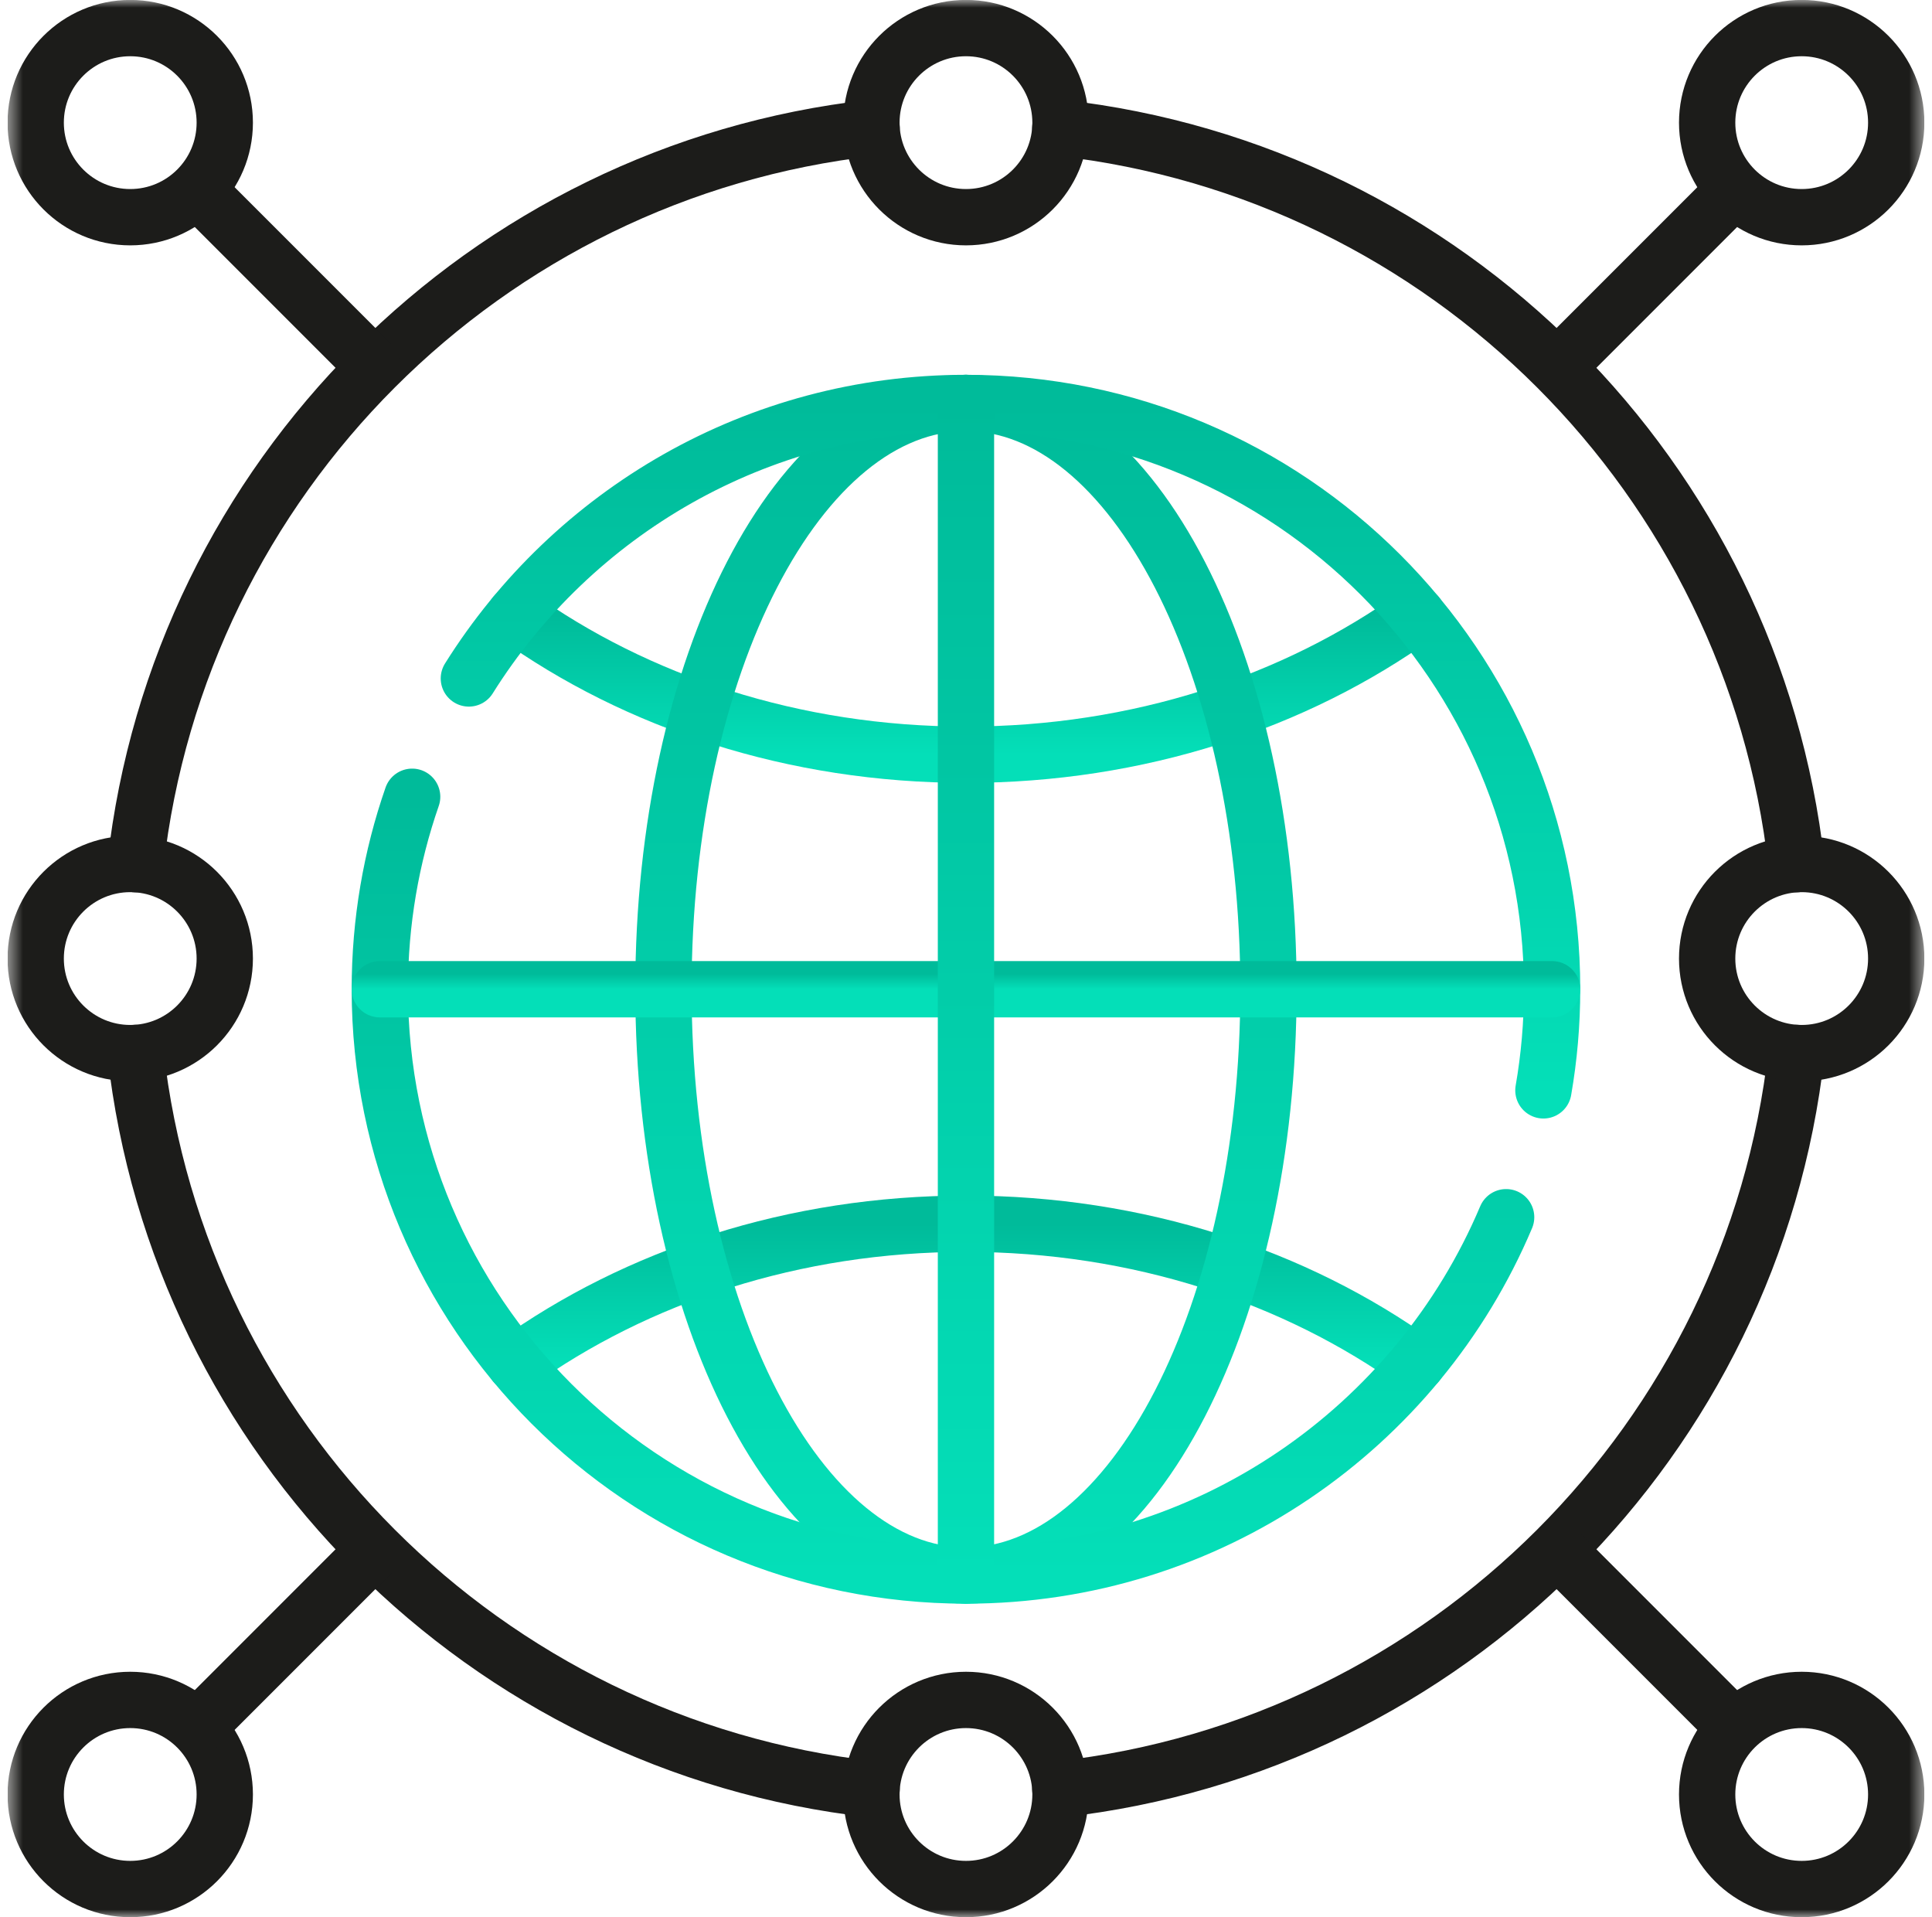 <svg width="126" height="125" viewBox="0 0 126 125" fill="none" xmlns="http://www.w3.org/2000/svg">
<g clip-path="url(#clip0_15_18568)">
<mask id="mask0_15_18568" style="mask-type:luminance" maskUnits="userSpaceOnUse" x="0" y="0" width="126" height="125">
<path d="M0.498 7.62939e-06H125.498V125H0.498V7.62939e-06Z" fill="white"/>
</mask>
<g mask="url(#mask0_15_18568)">
<path d="M8.838 68.655C11.668 93.84 31.658 113.831 56.843 116.66" stroke="#1C1C1A" stroke-width="3.672" stroke-miterlimit="10" stroke-linecap="round" stroke-linejoin="round"/>
<path d="M69.152 116.66C94.338 113.831 114.328 93.84 117.158 68.655" stroke="#1C1C1A" stroke-width="3.672" stroke-miterlimit="10" stroke-linecap="round" stroke-linejoin="round"/>
<path d="M8.838 56.345C11.668 31.16 31.658 11.169 56.843 8.34" stroke="#1C1C1A" stroke-width="3.672" stroke-miterlimit="10" stroke-linecap="round" stroke-linejoin="round"/>
<path d="M69.152 8.34C94.338 11.169 114.328 31.16 117.158 56.345" stroke="#1C1C1A" stroke-width="3.672" stroke-miterlimit="10" stroke-linecap="round" stroke-linejoin="round"/>
<g filter="url(#filter0_d_15_18568)">
<path d="M33.582 38.088C41.504 43.775 51.774 47.209 62.998 47.209C74.221 47.209 84.492 43.775 92.414 38.088" stroke="url(#paint0_linear_15_18568)" stroke-width="3.672" stroke-miterlimit="10" stroke-linecap="round" stroke-linejoin="round"/>
<path d="M92.414 86.912C84.492 81.225 74.221 77.79 62.998 77.79C51.774 77.79 41.504 81.225 33.582 86.912" stroke="url(#paint1_linear_15_18568)" stroke-width="3.672" stroke-miterlimit="10" stroke-linecap="round" stroke-linejoin="round"/>
<path d="M82.727 62.5C82.727 83.612 73.894 100.726 62.997 100.726C52.101 100.726 43.268 83.612 43.268 62.5C43.268 41.388 52.101 24.274 62.997 24.274C73.894 24.274 82.727 41.388 82.727 62.5Z" stroke="url(#paint2_linear_15_18568)" stroke-width="3.672" stroke-miterlimit="10" stroke-linecap="round" stroke-linejoin="round"/>
<path d="M30.578 42.236C37.336 31.448 49.329 24.274 62.997 24.274C84.109 24.274 101.224 41.388 101.224 62.5C101.224 64.749 101.03 66.952 100.657 69.094" stroke="url(#paint3_linear_15_18568)" stroke-width="3.672" stroke-miterlimit="10" stroke-linecap="round" stroke-linejoin="round"/>
<path d="M98.226 77.365C92.427 91.093 78.837 100.727 62.998 100.727C41.886 100.727 24.771 83.612 24.771 62.5C24.771 58.104 25.513 53.882 26.879 49.951" stroke="url(#paint4_linear_15_18568)" stroke-width="3.672" stroke-miterlimit="10" stroke-linecap="round" stroke-linejoin="round"/>
<path d="M24.771 62.5H101.224" stroke="url(#paint5_linear_15_18568)" stroke-width="3.672" stroke-miterlimit="10" stroke-linecap="round" stroke-linejoin="round"/>
<path d="M62.998 24.273V100.726" stroke="url(#paint6_linear_15_18568)" stroke-width="3.672" stroke-miterlimit="10" stroke-linecap="round" stroke-linejoin="round"/>
</g>
<path d="M69.163 7.997C69.163 11.402 66.403 14.162 62.998 14.162C59.593 14.162 56.832 11.402 56.832 7.997C56.832 4.592 59.593 1.831 62.998 1.831C66.403 1.831 69.163 4.592 69.163 7.997Z" stroke="#1C1C1A" stroke-width="3.672" stroke-miterlimit="10" stroke-linecap="round" stroke-linejoin="round"/>
<path d="M14.659 7.997C14.659 11.402 11.899 14.162 8.494 14.162C5.088 14.162 2.328 11.402 2.328 7.997C2.328 4.592 5.088 1.831 8.494 1.831C11.899 1.831 14.659 4.592 14.659 7.997Z" stroke="#1C1C1A" stroke-width="3.672" stroke-miterlimit="10" stroke-linecap="round" stroke-linejoin="round"/>
<path d="M123.667 62.5C123.667 65.905 120.906 68.665 117.501 68.665C114.096 68.665 111.336 65.905 111.336 62.5C111.336 59.095 114.096 56.334 117.501 56.334C120.906 56.334 123.667 59.095 123.667 62.5Z" stroke="#1C1C1A" stroke-width="3.672" stroke-miterlimit="10" stroke-linecap="round" stroke-linejoin="round"/>
<path d="M69.163 117.003C69.163 120.408 66.403 123.169 62.998 123.169C59.593 123.169 56.832 120.408 56.832 117.003C56.832 113.598 59.593 110.838 62.998 110.838C66.403 110.838 69.163 113.598 69.163 117.003Z" stroke="#1C1C1A" stroke-width="3.672" stroke-miterlimit="10" stroke-linecap="round" stroke-linejoin="round"/>
<path d="M14.659 62.5C14.659 65.905 11.899 68.665 8.494 68.665C5.088 68.665 2.328 65.905 2.328 62.5C2.328 59.095 5.088 56.334 8.494 56.334C11.899 56.334 14.659 59.095 14.659 62.5Z" stroke="#1C1C1A" stroke-width="3.672" stroke-miterlimit="10" stroke-linecap="round" stroke-linejoin="round"/>
<path d="M24.278 23.78L12.934 12.435" stroke="#1C1C1A" stroke-width="3.672" stroke-miterlimit="10" stroke-linecap="round" stroke-linejoin="round"/>
<path d="M117.501 14.162C120.906 14.162 123.667 11.402 123.667 7.997C123.667 4.592 120.906 1.831 117.501 1.831C114.096 1.831 111.336 4.592 111.336 7.997C111.336 11.402 114.096 14.162 117.501 14.162Z" stroke="#1C1C1A" stroke-width="3.672" stroke-miterlimit="10" stroke-linecap="round" stroke-linejoin="round"/>
<path d="M101.717 23.78L113.062 12.435" stroke="#1C1C1A" stroke-width="3.672" stroke-miterlimit="10" stroke-linecap="round" stroke-linejoin="round"/>
<path d="M8.494 123.169C11.899 123.169 14.659 120.408 14.659 117.003C14.659 113.598 11.899 110.838 8.494 110.838C5.089 110.838 2.328 113.598 2.328 117.003C2.328 120.408 5.089 123.169 8.494 123.169Z" stroke="#1C1C1A" stroke-width="3.672" stroke-miterlimit="10" stroke-linecap="round" stroke-linejoin="round"/>
<path d="M24.278 101.219L12.934 112.564" stroke="#1C1C1A" stroke-width="3.672" stroke-miterlimit="10" stroke-linecap="round" stroke-linejoin="round"/>
<path d="M123.667 117.003C123.667 120.408 120.906 123.169 117.501 123.169C114.096 123.169 111.336 120.408 111.336 117.003C111.336 113.598 114.096 110.838 117.501 110.838C120.906 110.838 123.667 113.598 123.667 117.003Z" stroke="#1C1C1A" stroke-width="3.672" stroke-miterlimit="10" stroke-linecap="round" stroke-linejoin="round"/>
<path d="M101.717 101.219L113.062 112.564" stroke="#1C1C1A" stroke-width="3.672" stroke-miterlimit="10" stroke-linecap="round" stroke-linejoin="round"/>
</g>
</g>
<defs>
<filter id="filter0_d_15_18568" x="22.936" y="22.438" width="80.125" height="82.125" filterUnits="userSpaceOnUse" color-interpolation-filters="sRGB">
<feFlood flood-opacity="0" result="BackgroundImageFix"/>
<feColorMatrix in="SourceAlpha" type="matrix" values="0 0 0 0 0 0 0 0 0 0 0 0 0 0 0 0 0 0 127 0" result="hardAlpha"/>
<feOffset dy="2"/>
<feColorMatrix type="matrix" values="0 0 0 0 0.831 0 0 0 0 0.882 0 0 0 0 0.957 0 0 0 1 0"/>
<feBlend mode="normal" in2="BackgroundImageFix" result="effect1_dropShadow_15_18568"/>
<feBlend mode="normal" in="SourceGraphic" in2="effect1_dropShadow_15_18568" result="shape"/>
</filter>
<linearGradient id="paint0_linear_15_18568" x1="62.998" y1="47.209" x2="62.998" y2="38.088" gradientUnits="userSpaceOnUse">
<stop stop-color="#04DFB8"/>
<stop offset="1" stop-color="#00BB9A"/>
</linearGradient>
<linearGradient id="paint1_linear_15_18568" x1="62.998" y1="86.912" x2="62.998" y2="77.79" gradientUnits="userSpaceOnUse">
<stop stop-color="#04DFB8"/>
<stop offset="1" stop-color="#00BB9A"/>
</linearGradient>
<linearGradient id="paint2_linear_15_18568" x1="62.997" y1="100.726" x2="62.997" y2="24.274" gradientUnits="userSpaceOnUse">
<stop stop-color="#04DFB8"/>
<stop offset="1" stop-color="#00BB9A"/>
</linearGradient>
<linearGradient id="paint3_linear_15_18568" x1="65.901" y1="69.094" x2="65.901" y2="24.274" gradientUnits="userSpaceOnUse">
<stop stop-color="#04DFB8"/>
<stop offset="1" stop-color="#00BB9A"/>
</linearGradient>
<linearGradient id="paint4_linear_15_18568" x1="61.499" y1="100.727" x2="61.499" y2="49.951" gradientUnits="userSpaceOnUse">
<stop stop-color="#04DFB8"/>
<stop offset="1" stop-color="#00BB9A"/>
</linearGradient>
<linearGradient id="paint5_linear_15_18568" x1="62.998" y1="62.5" x2="62.998" y2="61.5" gradientUnits="userSpaceOnUse">
<stop stop-color="#04DFB8"/>
<stop offset="1" stop-color="#00BB9A"/>
</linearGradient>
<linearGradient id="paint6_linear_15_18568" x1="63.498" y1="100.726" x2="63.498" y2="24.273" gradientUnits="userSpaceOnUse">
<stop stop-color="#04DFB8"/>
<stop offset="1" stop-color="#00BB9A"/>
</linearGradient>
<clipPath id="clip0_15_18568">
<rect width="125" height="125" fill="white" transform="translate(0.5)"/>
</clipPath>
</defs>
</svg>
